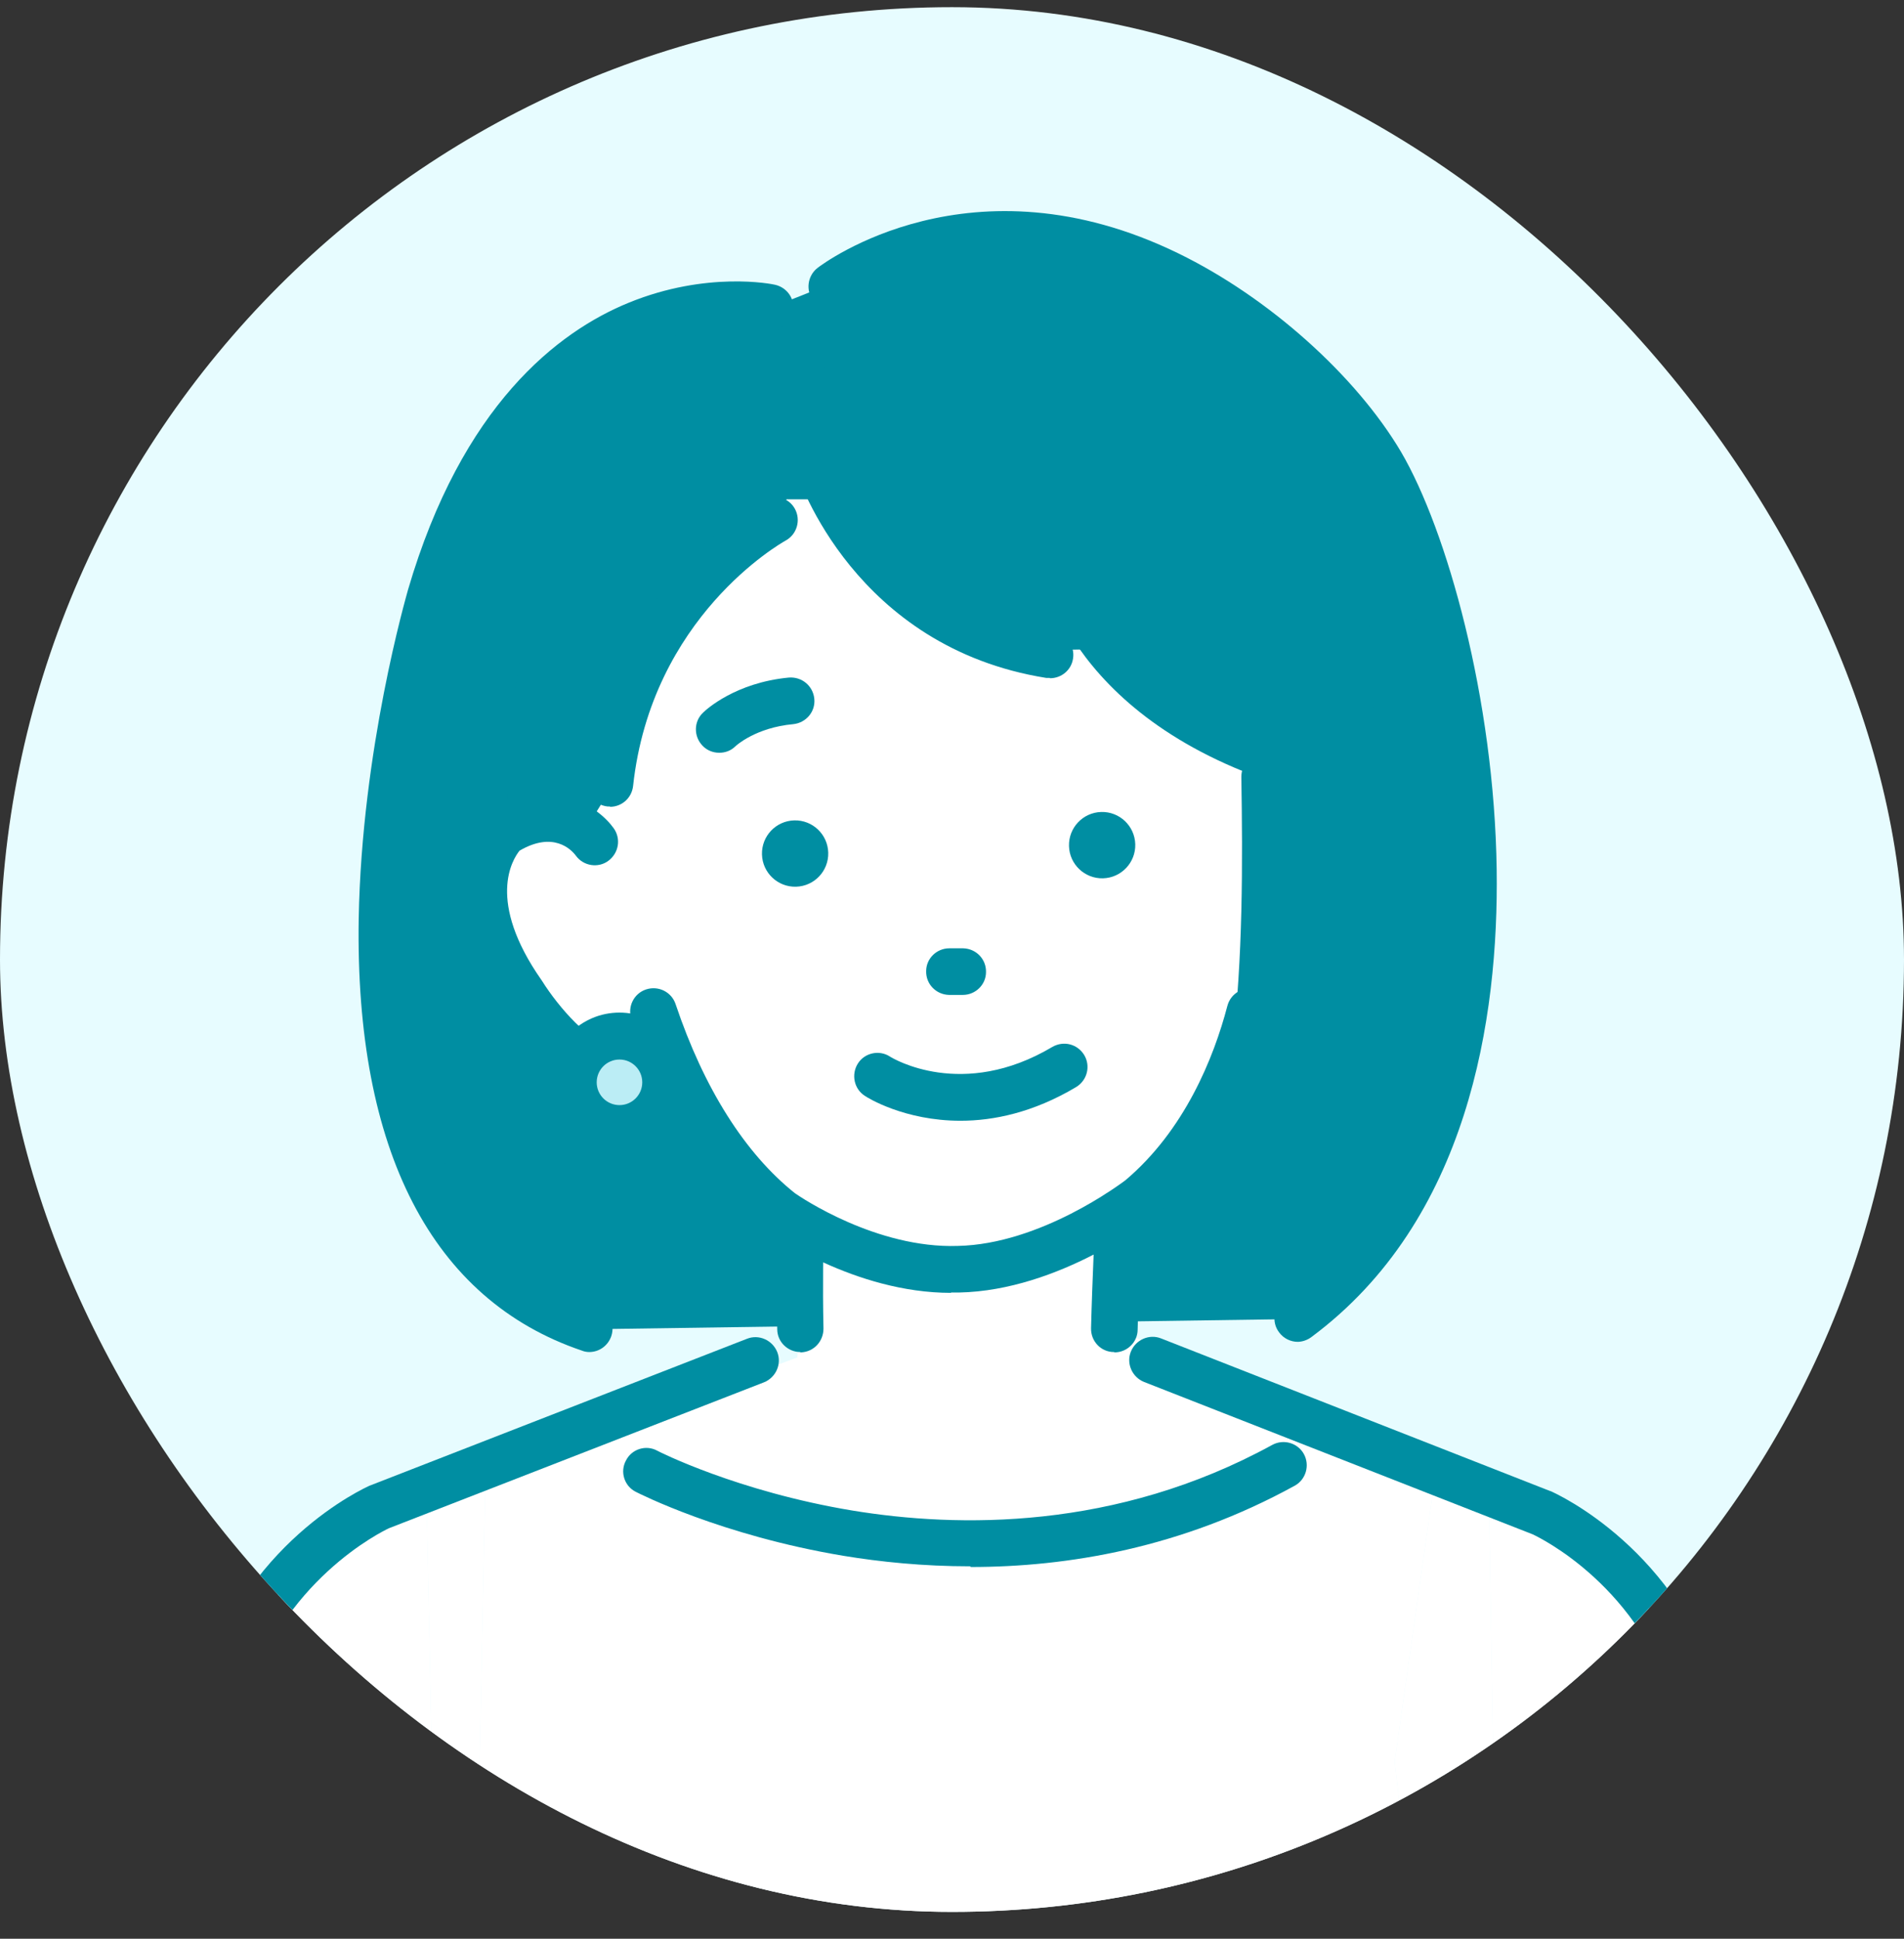 <svg width="56" height="57" viewBox="0 0 56 57" fill="none" xmlns="http://www.w3.org/2000/svg">
<rect x="0" y="0" width="56" height="57" fill="#333333" stroke="none"/>
<g clip-path="url(#clip0_7262_2526)">
<rect y="0.211" width="56" height="56" rx="28" fill="#E7FCFF"/>
<mask id="mask0_7262_2526" style="mask-type:alpha" maskUnits="userSpaceOnUse" x="0" y="0" width="56" height="57">
<circle cx="28" cy="28.211" r="28" fill="#E7FCFF"/>
</mask>
<g mask="url(#mask0_7262_2526)">
</g>
<g clip-path="url(#clip1_7262_2526)">
<path d="M50.66 64.481C50.66 59.981 50.69 55.131 50.69 53.781C50.69 53.581 50.69 53.381 50.66 53.181C49.87 46.491 45.34 44.481 45.34 44.481L43.79 43.871L44.13 64.491H50.66V64.481Z" fill="white"/>
<path d="M13.85 64.481H42.45L41.02 51.791L42.23 43.251L43.79 43.861L37.31 41.221L20.95 40.641L14.27 43.581L13.86 64.281L13.85 64.481Z" fill="white"/>
<path d="M41.02 51.791L42.45 64.481H44.13L43.79 43.861L42.23 43.251L41.02 51.791Z" fill="white"/>
<path d="M12.55 44.341L14.27 43.581V43.061L11.16 44.291C11.16 44.291 6.63 46.311 5.84 52.991C5.82 53.191 5.82 53.391 5.81 53.591C5.81 54.961 5.85 59.931 5.84 64.481H12.97L12.55 44.331V44.341Z" fill="white"/>
<path d="M12.97 64.481H13.85L13.86 64.281L14.27 43.581L12.55 44.341L12.97 64.481Z" fill="white"/>
<path d="M17.34 39.071L14.04 36.631C13.22 36.021 12.66 35.111 12.49 34.101L11.23 26.581C11.23 26.581 10.51 10.541 22.66 9.051L24.85 8.181C24.85 8.181 32.24 4.711 37.1 9.811C37.1 9.811 50.72 21.031 38.76 38.771L17.35 39.081L17.34 39.071Z" fill="#008EA2"/>
<path d="M24.07 32.821L23.45 39.911L14.94 43.061L28.32 50.331L39.95 42.071L32.77 39.071L32.9 31.431L24.07 32.821Z" fill="white"/>
<path d="M43.34 61.111C43.34 61.111 43.3 61.111 43.29 61.111C42.91 61.081 42.63 60.751 42.66 60.381C42.76 59.081 43.33 52.541 44.89 50.911C45.15 50.641 45.58 50.631 45.86 50.891C46.13 51.151 46.14 51.581 45.88 51.861C44.94 52.841 44.25 57.671 44.03 60.481C44 60.841 43.7 61.111 43.35 61.111H43.34Z" fill="#008EA2"/>
<path d="M28.54 46.051C27.15 46.051 25.89 45.921 24.8 45.741C21.21 45.141 18.8 43.911 18.7 43.861C18.36 43.691 18.23 43.271 18.41 42.941C18.58 42.601 19 42.471 19.33 42.651C19.36 42.671 21.69 43.851 25.07 44.411C28.17 44.921 32.82 45.001 37.42 42.481C37.75 42.301 38.17 42.421 38.35 42.751C38.53 43.081 38.41 43.501 38.08 43.681C34.75 45.511 31.4 46.071 28.55 46.071L28.54 46.051Z" fill="#008EA2"/>
<path d="M37.78 23.271L38.98 17.191L31.59 12.081L21.65 11.721L17.2 16.671C17.2 16.671 16.43 22.961 17.48 24.761C17.48 24.761 14.66 22.811 14.22 26.321C14.22 26.321 14.84 32.821 19.24 31.061C19.24 31.061 22.11 38.051 28.19 37.801C28.19 37.801 35.11 37.121 36.54 30.011L37.77 23.271H37.78Z" fill="white"/>
<path d="M23.16 14.671C23.16 14.671 18.25 17.411 17.94 23.231L17.11 24.561L14.96 24.421C14.96 24.421 14.19 12.881 21.49 11.181C21.49 11.181 30.18 9.241 34.56 13.651L40.23 17.381L40.5 24.031L37.19 22.841C37.19 22.841 33.62 20.631 32.77 19.261C31.92 17.891 32.77 19.081 32.77 19.081L30.15 19.121C30.15 19.121 25.9 17.541 25 14.681H23.15L23.16 14.671Z" fill="#008EA2"/>
<path d="M23.54 39.751C23.17 39.751 22.86 39.451 22.86 39.081C22.83 37.781 22.86 36.421 22.86 36.411C22.86 36.041 23.17 35.741 23.54 35.741C23.54 35.741 23.54 35.741 23.55 35.741C23.93 35.741 24.23 36.061 24.22 36.441C24.22 36.451 24.19 37.791 24.22 39.061C24.22 39.441 23.93 39.751 23.55 39.761C23.55 39.761 23.55 39.761 23.54 39.761V39.751Z" fill="#008EA2"/>
<path d="M32.77 39.751C32.77 39.751 32.77 39.751 32.76 39.751C32.38 39.751 32.08 39.431 32.09 39.051C32.12 37.751 32.22 35.661 32.22 35.641C32.24 35.261 32.56 34.971 32.94 34.991C33.32 35.011 33.61 35.331 33.59 35.711C33.59 35.731 33.49 37.811 33.46 39.091C33.46 39.461 33.15 39.761 32.78 39.761L32.77 39.751Z" fill="#008EA2"/>
<path d="M27.97 38.011C25.13 38.011 22.68 36.271 22.57 36.191L22.55 36.171C20.84 34.821 19.5 32.731 18.57 29.961C18.45 29.601 18.64 29.211 19 29.091C19.36 28.971 19.75 29.161 19.87 29.521C20.7 31.991 21.91 33.911 23.38 35.081C23.55 35.201 25.78 36.711 28.17 36.631C30.6 36.581 32.95 34.811 33.1 34.701C34.84 33.231 35.7 31.101 36.1 29.571C36.2 29.201 36.57 28.991 36.94 29.081C37.31 29.181 37.52 29.551 37.43 29.921C36.97 31.651 36 34.061 33.97 35.761H33.95C33.84 35.861 31.16 37.941 28.21 38.001C28.13 38.001 28.05 38.001 27.97 38.001V38.011Z" fill="#008EA2"/>
<path d="M21.15 22.131C20.97 22.131 20.79 22.061 20.66 21.921C20.4 21.651 20.4 21.211 20.68 20.951C20.77 20.861 21.63 20.071 23.2 19.921C23.58 19.891 23.91 20.161 23.95 20.541C23.99 20.921 23.71 21.251 23.33 21.291C22.23 21.391 21.65 21.921 21.63 21.941C21.5 22.071 21.33 22.131 21.16 22.131H21.15Z" fill="#008EA2"/>
<path d="M28.32 29.251C28.32 29.251 28.32 29.251 28.31 29.251H27.91C27.53 29.241 27.23 28.931 27.24 28.551C27.24 28.181 27.55 27.881 27.92 27.881C27.92 27.881 27.92 27.881 27.93 27.881H28.33C28.71 27.891 29.01 28.201 29 28.581C29 28.951 28.69 29.251 28.32 29.251Z" fill="#008EA2"/>
<path d="M33.39 24.821C33.375 24.283 32.927 23.858 32.389 23.873C31.85 23.888 31.426 24.336 31.441 24.875C31.455 25.413 31.904 25.837 32.442 25.823C32.98 25.808 33.405 25.359 33.39 24.821Z" fill="#008EA2"/>
<path d="M24.36 25.068C24.345 24.53 23.897 24.105 23.359 24.12C22.82 24.135 22.396 24.583 22.411 25.122C22.426 25.66 22.874 26.084 23.412 26.07C23.951 26.055 24.375 25.607 24.36 25.068Z" fill="#008EA2"/>
<path d="M18.01 32.111C18.01 32.111 18 32.111 17.99 32.111C16.43 32.091 15.07 30.051 14.79 29.591C12.3 26.011 14.28 24.061 14.37 23.981L14.42 23.931L14.48 23.891C16.25 22.781 17.59 23.711 18.05 24.351C18.27 24.661 18.2 25.081 17.89 25.311C17.59 25.531 17.16 25.461 16.94 25.161C16.8 24.971 16.27 24.431 15.28 25.011C15.08 25.261 14.29 26.481 15.93 28.821L15.95 28.851C16.42 29.601 17.39 30.721 18.01 30.731C18.08 30.731 18.28 30.731 18.55 30.321C18.76 30.001 19.18 29.911 19.5 30.121C19.82 30.331 19.91 30.751 19.7 31.071C19.15 31.921 18.48 32.101 18.02 32.101L18.01 32.111Z" fill="#008EA2"/>
<path d="M17.34 39.751C17.27 39.751 17.19 39.741 17.12 39.711C12.71 38.221 10.44 33.831 10.55 27.011C10.64 22.021 11.95 17.531 12 17.341C13.59 11.911 16.41 9.751 18.49 8.901C20.79 7.961 22.71 8.351 22.79 8.371C23.16 8.451 23.4 8.811 23.32 9.181C23.24 9.551 22.88 9.781 22.51 9.711C22.24 9.661 16.02 8.501 13.31 17.731C13.26 17.911 8.25 35.271 17.55 38.411C17.91 38.531 18.1 38.921 17.98 39.281C17.88 39.571 17.62 39.751 17.33 39.751H17.34Z" fill="#008EA2"/>
<path d="M38.17 39.451C37.96 39.451 37.75 39.351 37.62 39.171C37.39 38.871 37.46 38.441 37.76 38.211C41.91 35.131 42.71 29.651 42.66 25.591C42.59 20.781 41.29 16.111 40.04 13.981C38.84 11.941 36.5 9.861 34.07 8.681C28.76 6.091 25.04 8.851 24.88 8.971C24.58 9.201 24.15 9.141 23.92 8.841C23.69 8.541 23.75 8.111 24.04 7.881C24.22 7.741 28.57 4.481 34.66 7.451C37.31 8.741 39.88 11.041 41.21 13.291C42.55 15.581 43.95 20.531 44.02 25.571C44.08 29.941 43.19 35.881 38.57 39.311C38.45 39.401 38.3 39.451 38.16 39.451H38.17Z" fill="#008EA2"/>
<path d="M30.88 19.931C30.88 19.931 30.81 19.931 30.77 19.931C25.14 19.031 23.48 14.071 23.42 13.861C23.3 13.501 23.5 13.111 23.86 13.001C24.22 12.881 24.6 13.081 24.72 13.441C24.78 13.621 26.2 17.821 30.99 18.581C31.36 18.641 31.62 18.991 31.56 19.361C31.51 19.701 31.22 19.941 30.88 19.941V19.931Z" fill="#008EA2"/>
<path d="M37.92 23.121C37.85 23.121 37.78 23.111 37.71 23.091C31.27 21.031 30.62 16.651 30.6 16.461C30.55 16.091 30.81 15.741 31.19 15.691C31.56 15.641 31.91 15.901 31.96 16.271C31.98 16.431 32.57 20.001 38.13 21.771C38.49 21.881 38.69 22.271 38.57 22.631C38.48 22.921 38.21 23.111 37.92 23.111V23.121Z" fill="#008EA2"/>
<path d="M17.94 23.711C17.94 23.711 17.89 23.711 17.87 23.711C17.49 23.671 17.22 23.331 17.26 22.961C17.87 17.261 22.26 14.791 22.45 14.691C22.78 14.511 23.2 14.631 23.38 14.961C23.56 15.291 23.44 15.711 23.11 15.891C22.95 15.981 19.16 18.141 18.62 23.111C18.58 23.461 18.29 23.721 17.94 23.721V23.711Z" fill="#008EA2"/>
<path d="M18.22 33.161C18.966 33.161 19.57 32.556 19.57 31.811C19.57 31.065 18.966 30.461 18.22 30.461C17.474 30.461 16.87 31.065 16.87 31.811C16.87 32.556 17.474 33.161 18.22 33.161Z" fill="#BBEDF5"/>
<path d="M18.22 33.851C17.1 33.851 16.18 32.941 16.18 31.811C16.18 30.681 17.09 29.771 18.22 29.771C19.35 29.771 20.26 30.681 20.26 31.811C20.26 32.941 19.35 33.851 18.22 33.851ZM18.22 31.151C17.85 31.151 17.55 31.451 17.55 31.821C17.55 32.191 17.85 32.491 18.22 32.491C18.59 32.491 18.89 32.191 18.89 31.821C18.89 31.451 18.59 31.151 18.22 31.151Z" fill="#008EA2"/>
<path d="M34.45 37.551C34.21 37.551 33.97 37.421 33.85 37.191C33.67 36.861 33.8 36.441 34.13 36.261C34.84 35.881 35.78 34.631 36.24 30.801C36.56 28.211 36.55 25.321 36.51 22.841C36.51 22.461 36.8 22.151 37.18 22.141C37.18 22.141 37.18 22.141 37.19 22.141C37.56 22.141 37.87 22.441 37.87 22.811C37.98 29.171 37.7 35.891 34.77 37.461C34.67 37.521 34.56 37.541 34.45 37.541V37.551Z" fill="#008EA2"/>
<path d="M50.82 65.061C50.45 65.061 50.14 64.761 50.14 64.391C50.06 60.201 49.9 52.391 49.31 50.311C48.28 46.641 45.27 45.201 45.08 45.111L33.65 40.631C33.3 40.491 33.12 40.091 33.26 39.741C33.4 39.391 33.8 39.211 34.15 39.351L45.6 43.841C45.6 43.841 45.62 43.841 45.63 43.851C45.78 43.921 49.4 45.551 50.64 49.941C51.22 52.011 51.4 58.471 51.52 64.371C51.52 64.751 51.23 65.061 50.85 65.071C50.85 65.071 50.85 65.071 50.84 65.071L50.82 65.061Z" fill="#008EA2"/>
<path d="M5.68 64.971C5.68 64.971 5.68 64.971 5.67 64.971C5.29 64.971 4.99 64.651 5 64.271C5.12 58.061 5.3 51.831 5.88 49.761C7.12 45.371 10.73 43.741 10.89 43.671C10.89 43.671 10.91 43.671 10.92 43.661L21.97 39.361C22.32 39.221 22.72 39.401 22.86 39.751C23 40.101 22.82 40.501 22.47 40.641L11.44 44.931C11.25 45.021 8.24 46.481 7.21 50.131C6.62 52.211 6.47 60.081 6.38 64.301C6.38 64.671 6.07 64.971 5.7 64.971H5.68Z" fill="#008EA2"/>
<path d="M28.25 32.951C26.6 32.951 25.51 32.271 25.44 32.221C25.12 32.021 25.03 31.591 25.23 31.271C25.43 30.951 25.86 30.861 26.17 31.061C26.26 31.121 28.31 32.351 30.95 30.781C31.28 30.591 31.69 30.691 31.89 31.021C32.08 31.341 31.98 31.761 31.65 31.961C30.39 32.711 29.22 32.951 28.25 32.951Z" fill="#008EA2"/>
</g>
</g>
<defs>
<clipPath id="clip0_7262_2526">
<rect y="0.211" width="56" height="56" rx="28" fill="white"/>
</clipPath>
<clipPath id="clip1_7262_2526">
<rect width="46.51" height="58.85" fill="white" transform="translate(5 6.211)"/>
</clipPath>
</defs>
</svg>
